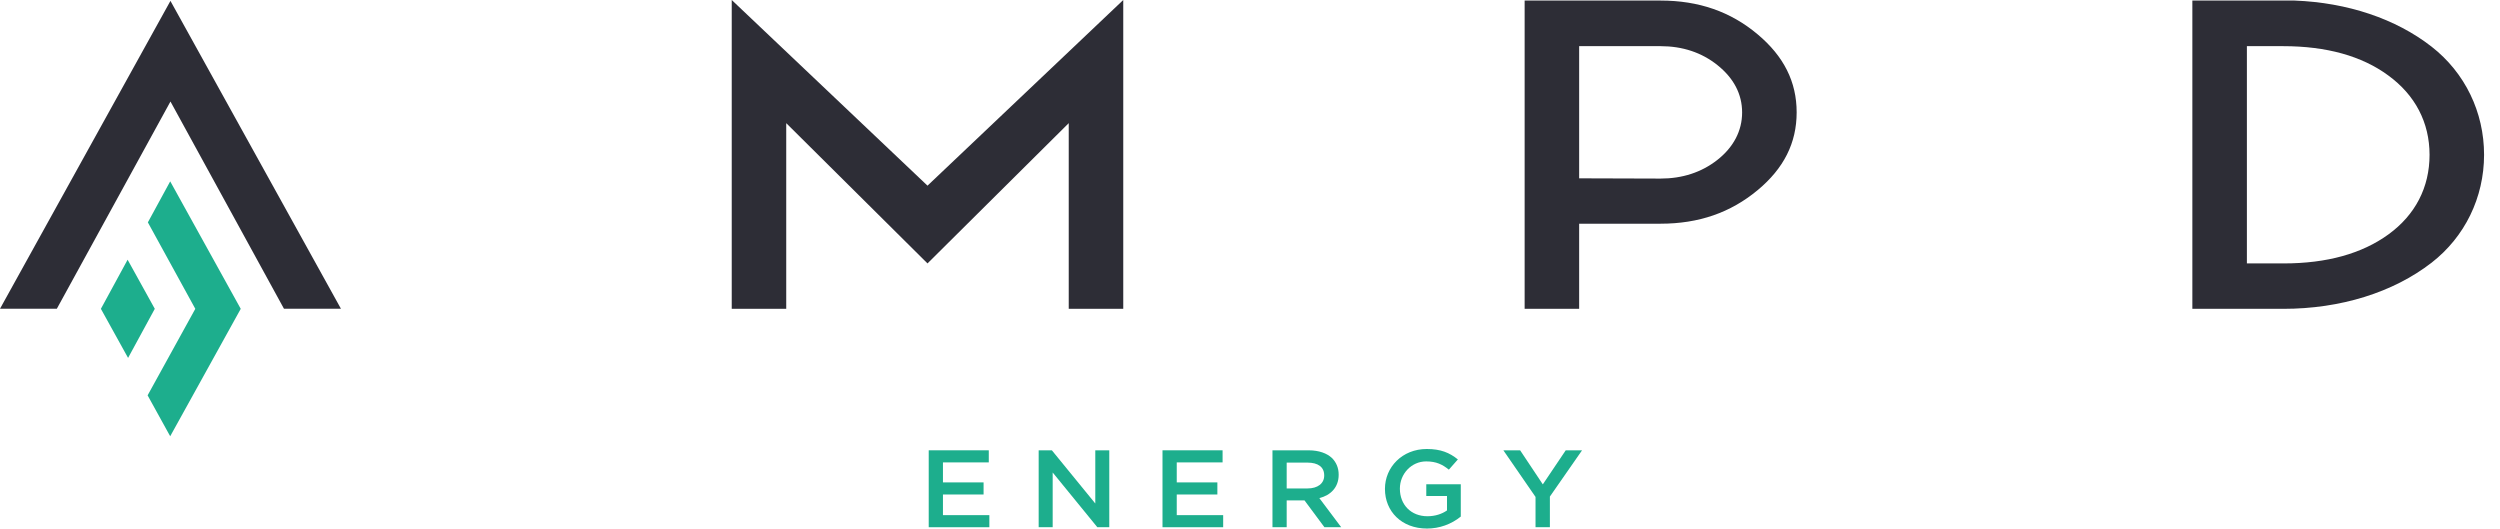 <?xml version="1.0" encoding="UTF-8" standalone="no"?>
<!DOCTYPE svg PUBLIC "-//W3C//DTD SVG 1.1//EN" "http://www.w3.org/Graphics/SVG/1.1/DTD/svg11.dtd">
<svg width="100%" height="100%" viewBox="0 0 156 33" version="1.1" xmlns="http://www.w3.org/2000/svg" xmlns:xlink="http://www.w3.org/1999/xlink" xml:space="preserve" xmlns:serif="http://www.serif.com/" style="fill-rule:evenodd;clip-rule:evenodd;stroke-linejoin:round;stroke-miterlimit:2;">
    <g id="Artboard1" transform="matrix(1,0,0,0.976,-0.994,0)">
        <rect x="0.994" y="0" width="155.006" height="33.8" style="fill:none;"/>
        <g transform="matrix(1,0,0,1.024,0,-0.819)">
            <g transform="matrix(1,0,0,1,0.994,0)">
                <path d="M57.952,28.915L61.7,28.915L61.7,29.67L58.84,29.67L58.84,30.919L61.375,30.919L61.375,31.674L58.84,31.674L58.84,32.963L61.736,32.963L61.736,33.718L57.952,33.718L57.952,28.915Z" style="fill:rgb(29,174,141);"/>
            </g>
            <g transform="matrix(1,0,0,1,0.994,0)">
                <path d="M64.813,28.915L65.636,28.915L68.346,32.236L68.346,28.916L69.219,28.916L69.219,33.718L68.474,33.718L65.687,30.3L65.687,33.717L64.813,33.717L64.813,28.914L64.813,28.915Z" style="fill:rgb(29,174,141);"/>
            </g>
            <g transform="matrix(1,0,0,1,0.994,0)">
                <path d="M72.54,28.915L76.289,28.915L76.289,29.67L73.429,29.67L73.429,30.919L75.964,30.919L75.964,31.674L73.429,31.674L73.429,32.963L76.326,32.963L76.326,33.718L72.54,33.718L72.54,28.915Z" style="fill:rgb(29,174,141);"/>
            </g>
            <g transform="matrix(1,0,0,1,0.994,0)">
                <path d="M81.671,28.916C82.299,28.919 82.792,29.096 83.114,29.396C83.381,29.663 83.533,30.013 83.533,30.431L83.533,30.445C83.533,31.227 83.034,31.721 82.327,31.9L83.692,33.718L82.645,33.718L81.402,32.044L80.289,32.044L80.289,33.718L79.402,33.718L79.402,28.916L81.656,28.916L81.671,28.916ZM81.59,31.296C82.225,31.296 82.63,30.986 82.63,30.493L82.63,30.479C82.63,29.958 82.247,29.683 81.583,29.683L80.289,29.683L80.289,31.296L81.59,31.296Z" style="fill:rgb(29,174,141);"/>
            </g>
            <g transform="matrix(1,0,0,1,0.994,0)">
                <path d="M86.421,31.33L86.421,31.316C86.421,29.973 87.498,28.833 89.029,28.833C89.903,28.833 90.452,29.066 90.971,29.485L90.408,30.123C90.018,29.808 89.635,29.608 88.993,29.608C88.069,29.608 87.353,30.391 87.353,31.303L87.353,31.316C87.353,32.304 88.04,33.032 89.073,33.032C89.556,33.032 89.983,32.888 90.293,32.668L90.293,31.769L89,31.769L89,31.035L91.153,31.035L91.153,33.052C90.557,33.537 89.811,33.801 89.043,33.8C87.462,33.8 86.421,32.73 86.421,31.33Z" style="fill:rgb(29,174,141);"/>
            </g>
            <g transform="matrix(1,0,0,1,0.994,0)">
                <path d="M95.816,31.824L93.81,28.915L94.856,28.915L96.272,31.042L97.702,28.915L98.721,28.915L96.713,31.803L96.713,33.718L95.817,33.718L95.817,31.824L95.816,31.824Z" style="fill:rgb(29,174,141);"/>
            </g>
        </g>
        <g transform="matrix(1,0,0,1.024,0,0)">
            <g transform="matrix(1,0,0,1,0.994,0)">
                <path d="M70.091,0L57.876,11.592L45.66,0L45.66,19.282L49.061,19.282L49.061,7.689L57.876,16.447L66.689,7.689L66.689,19.282L70.091,19.282L70.091,0Z" style="fill:rgb(45,45,54);"/>
            </g>
            <g transform="matrix(1,0,0,1,0.994,0)">
                <path d="M95.137,19.282L95.137,0.035L103.616,0.035C106.003,0.035 107.986,0.724 109.674,2.142C111.314,3.517 112.111,5.112 112.111,7.015C112.111,8.921 111.315,10.51 109.678,11.871C107.983,13.281 106,13.967 103.616,13.967L98.539,13.967L98.539,19.282L95.137,19.282ZM98.539,11.134L103.612,11.15C104.981,11.15 106.172,10.76 107.155,9.991C108.171,9.195 108.708,8.169 108.708,7.023C108.708,5.878 108.189,4.881 107.162,4.061C106.184,3.279 104.991,2.882 103.616,2.882L98.539,2.882L98.539,11.134Z" style="fill:rgb(45,45,54);"/>
            </g>
            <g transform="matrix(1,0,0,1,0.994,0)">
                <path d="M136.803,19.282L136.803,0.035L143.18,0.035C146.48,0.159 149.494,1.169 151.728,2.911C153.814,4.538 155.008,7.001 155.006,9.671C155.003,12.333 153.809,14.787 151.729,16.403C149.335,18.259 146.051,19.282 142.486,19.282L136.803,19.282ZM140.206,16.447L142.503,16.447C145.193,16.447 147.387,15.837 149.039,14.635C150.717,13.415 151.604,11.697 151.604,9.67C151.604,7.652 150.711,5.935 149.022,4.706C147.377,3.496 145.172,2.882 142.47,2.882L140.206,2.882L140.206,16.447Z" style="fill:rgb(45,45,54);"/>
            </g>
            <path d="M18.714,19.277L22.269,19.277L11.63,0.055L0.994,19.277L4.54,19.277L11.631,6.338L18.714,19.277Z" style="fill:rgb(45,45,54);"/>
        </g>
        <g transform="matrix(1,0,0,1.024,0.994,0)">
            <path d="M10.62,11.324L9.227,13.884L12.187,19.282L9.211,24.684L10.62,27.239L15.022,19.282L10.62,11.324ZM7.963,16.215L6.296,19.282L7.992,22.347L9.659,19.281L7.963,16.215Z" style="fill:rgb(29,174,141);"/>
        </g>
    </g>
</svg>
